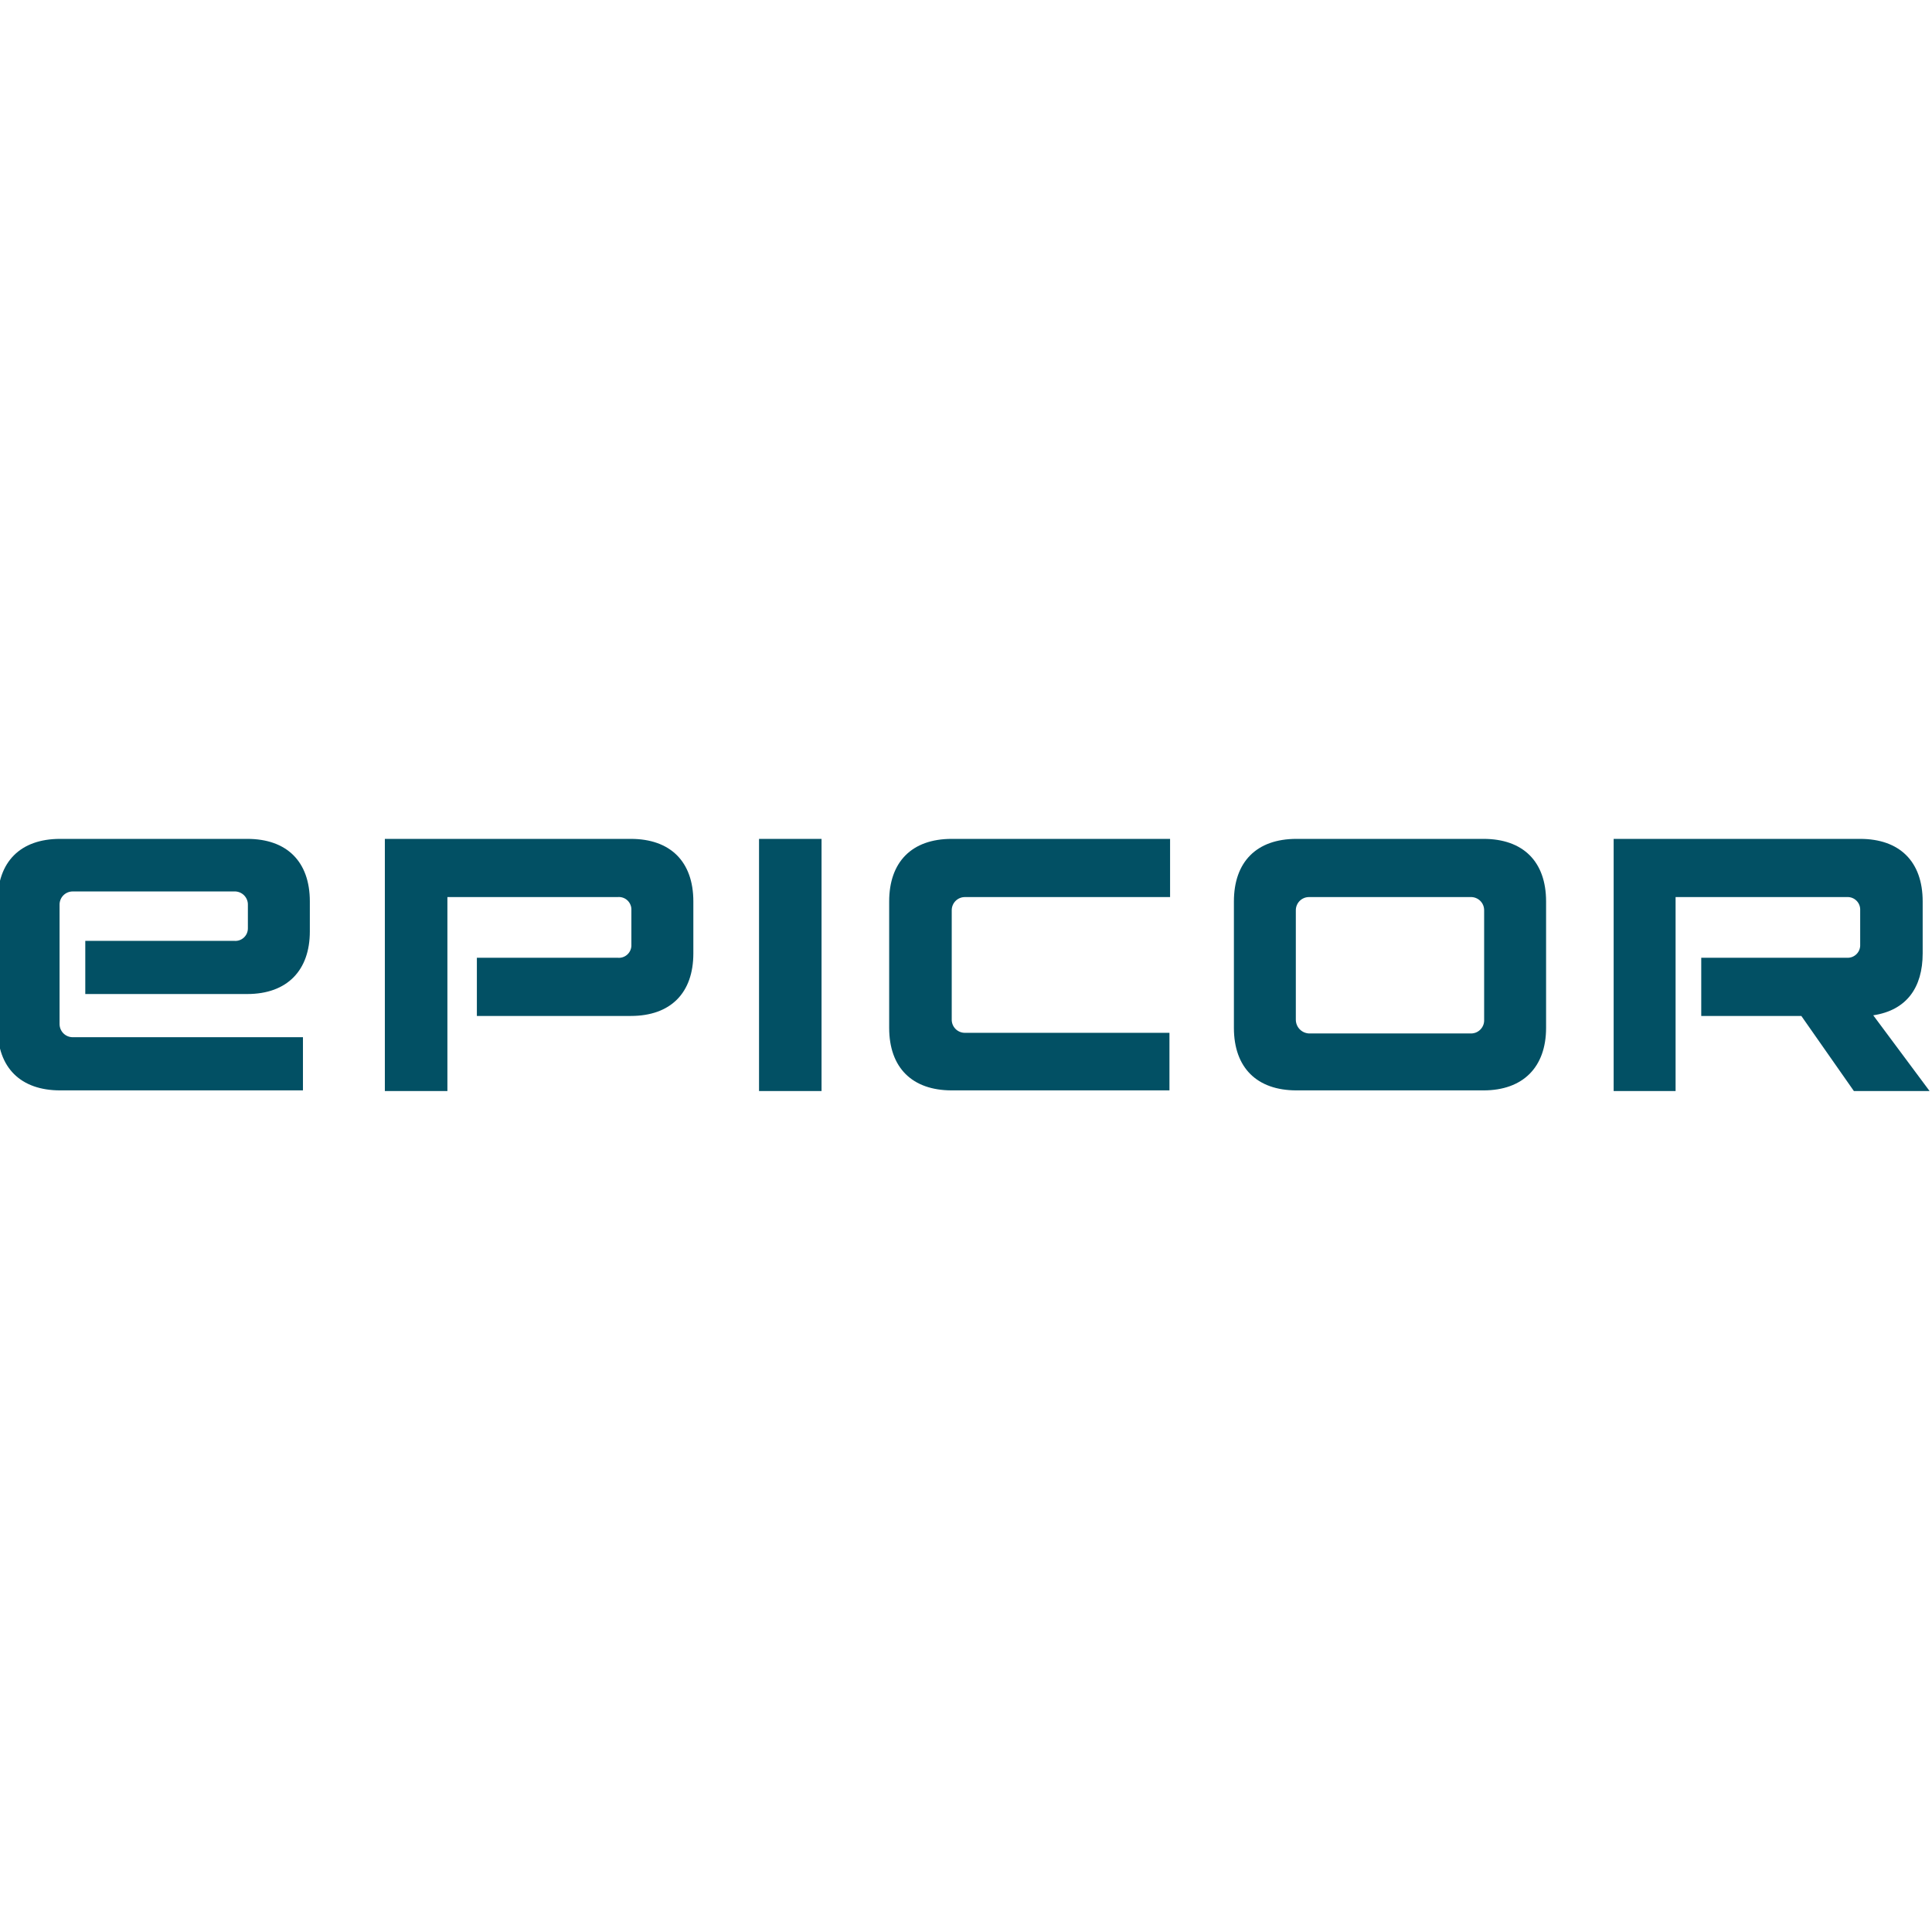 <?xml version='1.0' encoding='ASCII' standalone='yes'?>
<svg xmlns="http://www.w3.org/2000/svg" width="100" height="100" viewBox="0 0 192 192" fill="none">
<g clip-path="url(#clip0)">
<path d="M147.492 101.335C147.502 101.517 147.472 101.699 147.407 101.869C147.341 102.039 147.24 102.193 147.112 102.322C146.983 102.451 146.829 102.551 146.66 102.617C146.489 102.682 146.308 102.712 146.126 102.703H130.084C129.732 102.687 129.4 102.536 129.157 102.281C128.913 102.026 128.778 101.688 128.778 101.335V90.456C128.778 90.284 128.812 90.115 128.878 89.956C128.943 89.798 129.039 89.654 129.161 89.532C129.282 89.411 129.426 89.315 129.584 89.249C129.743 89.184 129.912 89.15 130.084 89.15H146.126C146.302 89.142 146.479 89.169 146.644 89.231C146.809 89.293 146.961 89.388 147.09 89.51C147.216 89.632 147.319 89.779 147.388 89.941C147.457 90.104 147.492 90.279 147.492 90.456V101.335ZM186.161 100.9C189.457 100.402 191.073 98.164 191.073 94.744V89.585C191.073 85.606 188.772 83.367 184.856 83.367H160.363V108.424H166.518V89.15H183.556C183.731 89.141 183.905 89.169 184.067 89.231C184.23 89.294 184.376 89.39 184.5 89.513C184.623 89.636 184.719 89.783 184.782 89.946C184.843 90.108 184.872 90.282 184.863 90.456V93.875C184.872 94.049 184.843 94.223 184.782 94.385C184.719 94.548 184.623 94.695 184.5 94.818C184.376 94.941 184.23 95.037 184.067 95.1C183.905 95.162 183.731 95.19 183.556 95.181H169.068V100.964H179.015L184.237 108.425H191.76L186.161 100.9ZM128.841 83.367C124.862 83.367 122.624 85.668 122.624 89.585V102.144C122.624 106.122 124.924 108.361 128.841 108.361H147.431C151.347 108.361 153.648 106.061 153.648 102.144V89.585C153.648 85.606 151.347 83.367 147.431 83.367H128.841ZM88.365 102.144C88.365 106.122 90.665 108.361 94.582 108.361H116.219V102.641H95.888C95.711 102.641 95.536 102.605 95.373 102.536C95.211 102.467 95.064 102.365 94.942 102.237C94.82 102.109 94.725 101.958 94.663 101.792C94.601 101.627 94.574 101.45 94.582 101.274V90.456C94.582 90.109 94.72 89.777 94.965 89.532C95.209 89.288 95.541 89.15 95.888 89.15H116.281V83.367H94.582C90.603 83.367 88.365 85.668 88.365 89.585V102.144ZM81.644 83.367H75.432V108.424H81.644V83.367ZM38.246 83.367V108.424H44.463V89.15H61.378C61.557 89.132 61.738 89.153 61.908 89.211C62.078 89.269 62.233 89.364 62.363 89.488C62.493 89.612 62.594 89.763 62.66 89.93C62.727 90.097 62.756 90.276 62.746 90.456V93.875C62.756 94.055 62.727 94.234 62.66 94.401C62.594 94.568 62.493 94.719 62.363 94.843C62.233 94.967 62.078 95.062 61.908 95.12C61.738 95.178 61.557 95.199 61.378 95.181H47.391V100.964H62.686C66.665 100.964 68.904 98.663 68.904 94.747V89.585C68.904 85.606 66.603 83.367 62.686 83.367H38.246ZM5.978 83.367C1.999 83.367 -0.24 85.668 -0.24 89.585V102.144C-0.24 106.122 2.061 108.361 5.978 108.361H30.107V103.077H7.226C7.055 103.077 6.885 103.043 6.726 102.977C6.568 102.911 6.424 102.815 6.302 102.694C6.181 102.572 6.085 102.428 6.019 102.27C5.954 102.111 5.92 101.941 5.92 101.77V89.958C5.912 89.782 5.94 89.605 6.002 89.44C6.063 89.274 6.158 89.123 6.28 88.995C6.402 88.867 6.549 88.766 6.712 88.696C6.874 88.627 7.049 88.591 7.226 88.591H23.267C23.448 88.582 23.63 88.612 23.8 88.677C23.97 88.743 24.124 88.843 24.253 88.972C24.382 89.101 24.482 89.255 24.548 89.425C24.613 89.595 24.643 89.776 24.634 89.958V92.259C24.634 92.433 24.599 92.605 24.528 92.764C24.458 92.924 24.355 93.067 24.226 93.183C24.097 93.3 23.945 93.389 23.78 93.444C23.615 93.498 23.44 93.518 23.267 93.5H8.475V98.785H24.573C28.552 98.785 30.791 96.421 30.791 92.567V89.585C30.791 85.606 28.49 83.367 24.573 83.367H5.978Z" fill="#025064"/>
</g>
<defs>
<clipPath id="clip0">
<rect width="192" height="192" fill="white"/>
</clipPath>
</defs>
</svg>

